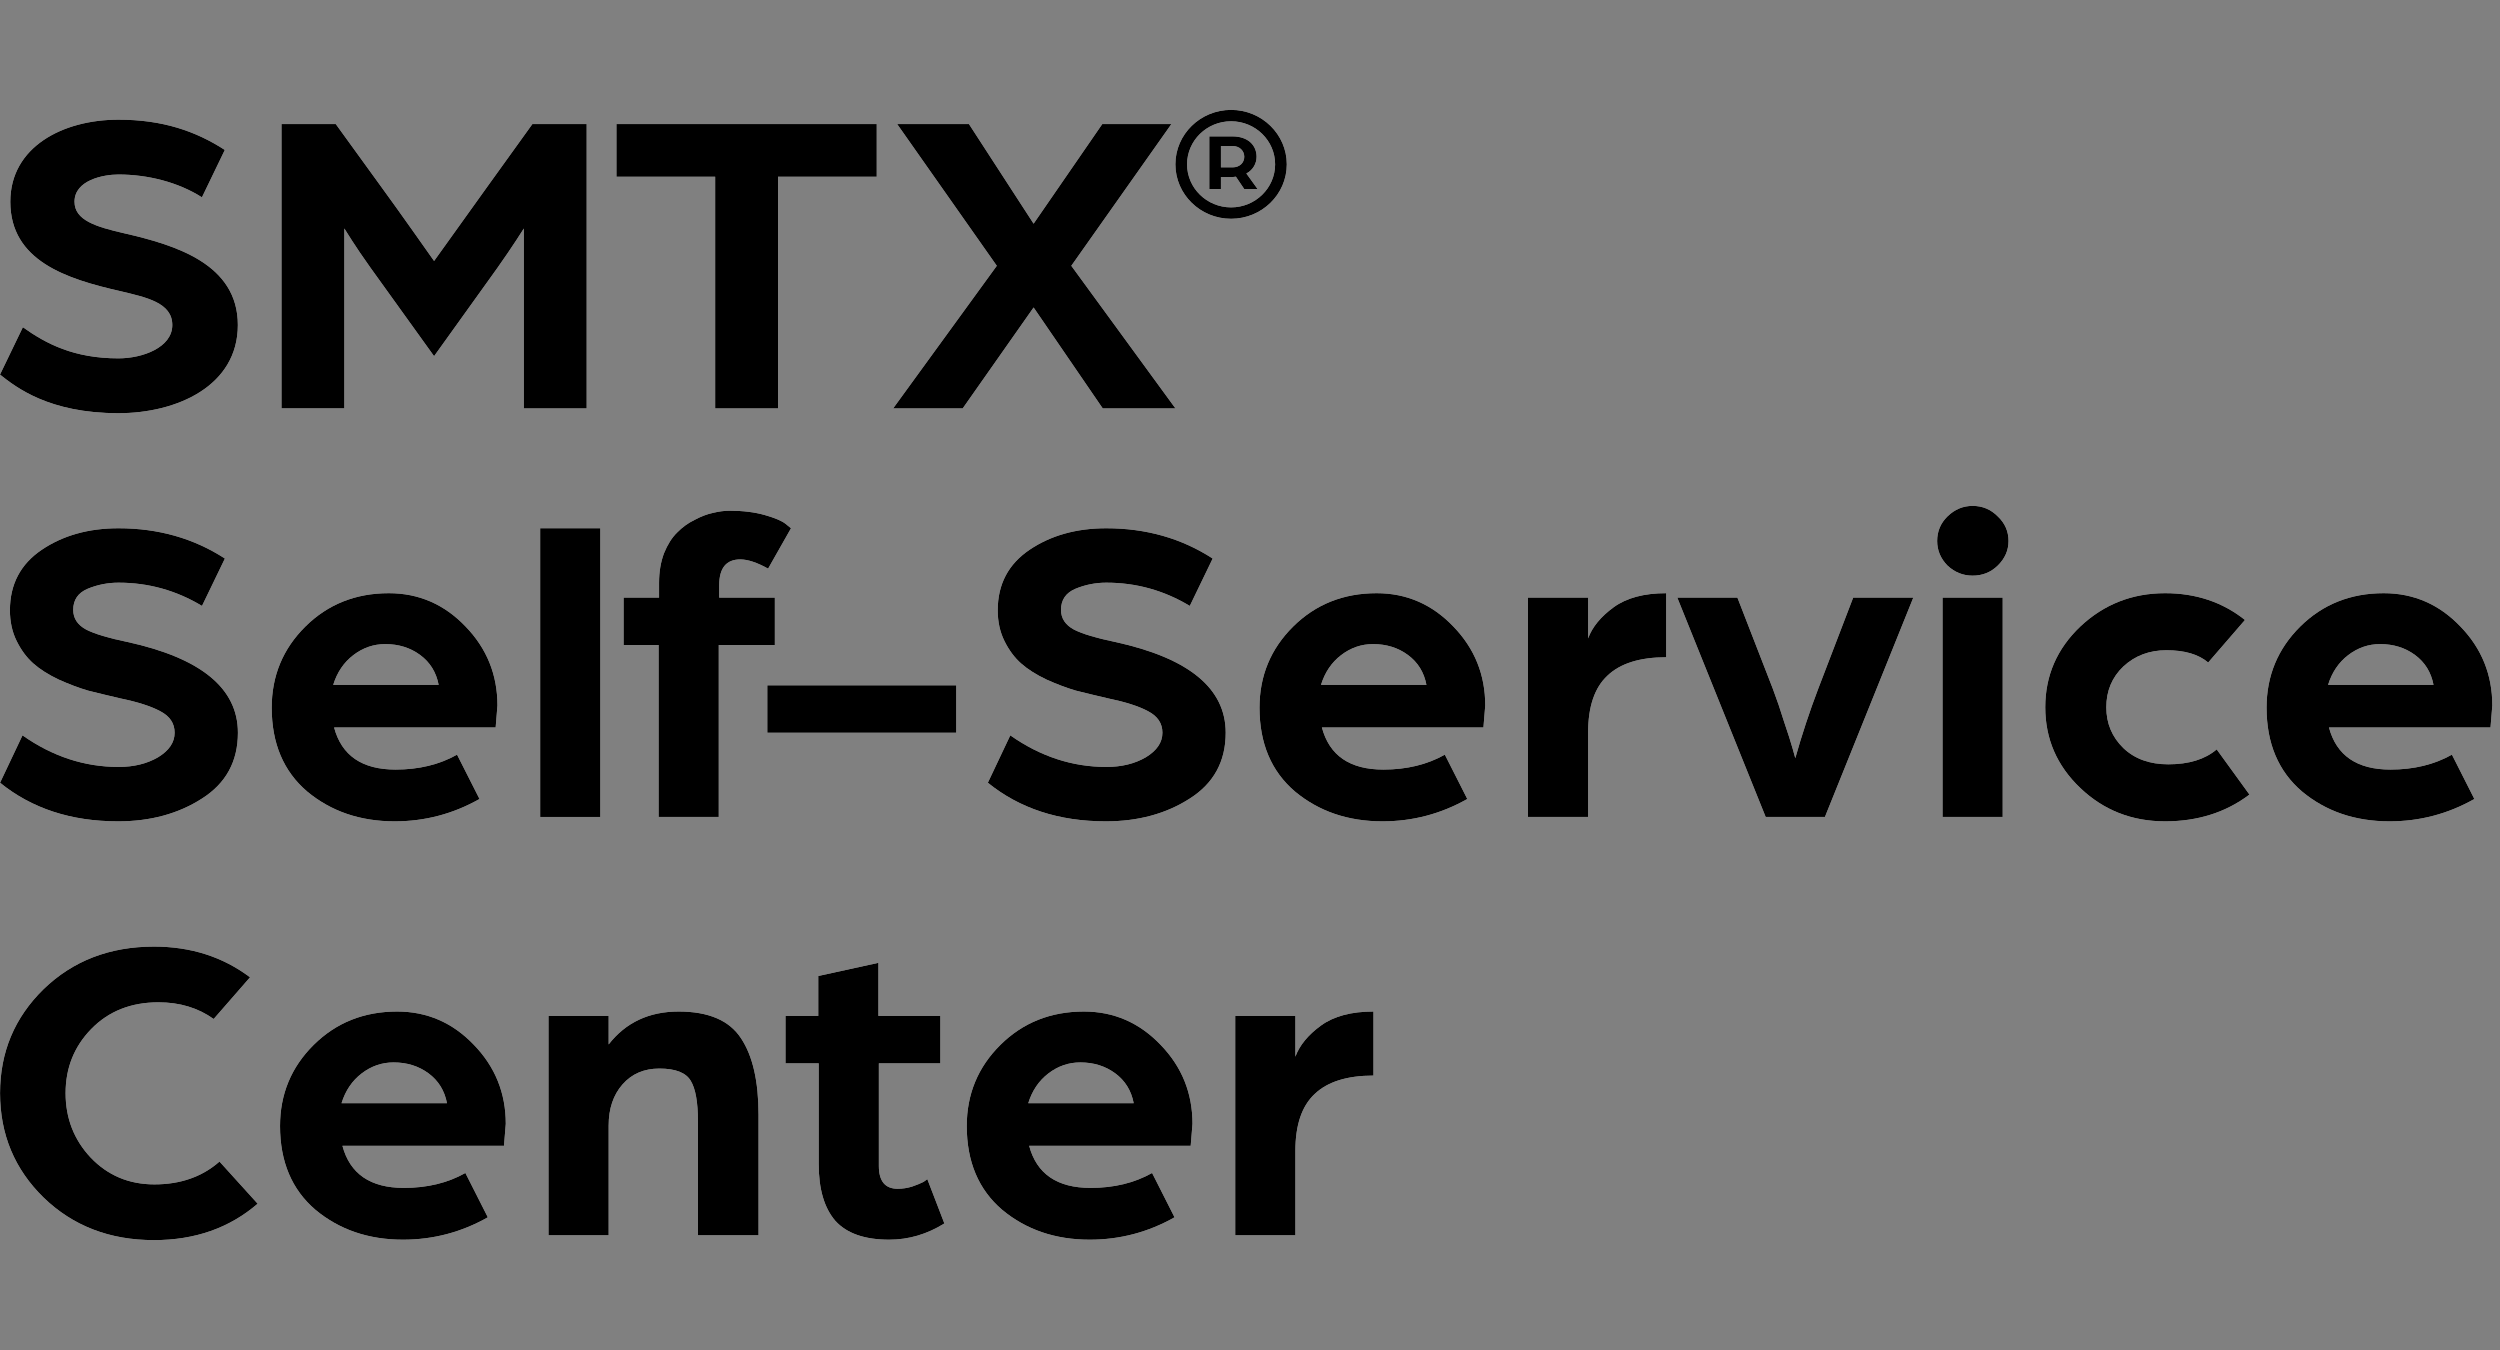 <svg width="450" height="243" viewBox="0 0 450 243" fill="none" xmlns="http://www.w3.org/2000/svg">
<rect x="0" y="0" width="450" height="243" fill="#808080" stroke="none"/>
<path d="M0 67.428L4.117 58.899C8.319 61.899 13.328 64.504 21.322 64.504C25.686 64.504 31.015 62.53 31.015 58.504C31.015 54.479 26.331 53.53 21.725 52.422C11.954 50.212 1.857 46.971 1.857 36.309C1.857 26.437 11.309 21.54 21.322 21.54C29.236 21.54 35.216 23.591 40.467 26.991L36.349 35.519C32.148 32.832 26.656 31.412 21.327 31.412C18.578 31.412 13.412 32.437 13.412 36.309C13.412 39.627 17.21 40.812 22.376 41.996C31.665 44.13 42.811 47.525 42.811 58.504C42.811 69.484 31.828 74.376 21.327 74.376C8.801 74.376 2.906 69.72 0 67.428ZM50.67 22.335H60.442L68.682 33.709C71.751 37.894 78.134 46.976 78.134 46.976C78.134 46.976 84.596 37.971 87.586 33.786L95.826 22.335H105.598V73.51H94.289V41.13C94.289 41.13 92.27 44.366 89.521 48.238L78.134 64.109L66.663 48.155C63.998 44.442 61.979 41.124 61.979 41.124V73.504H50.67V22.335ZM128.731 31.812H110.961V22.335H157.811V31.812H140.04V73.51H128.731V31.812ZM179.424 47.843L161.491 22.335H174.415L186.049 40.263L198.407 22.335H210.848L192.836 47.843L211.578 73.51H198.491L186.049 55.345L173.287 73.51H160.767L179.424 47.843ZM226.185 28.22C226.185 26.185 224.687 24.55 221.832 24.55H217.675V34.022H219.767V31.872H221.635C221.921 31.872 222.174 31.845 222.46 31.801L223.958 34.022H226.364L224.345 31.23C225.54 30.6 226.185 29.432 226.185 28.22ZM221.893 30.117H219.767V26.289H221.905C223.116 26.289 223.969 27.139 223.969 28.22C223.969 29.3 223.116 30.123 221.888 30.123L221.893 30.117ZM221.596 19.779C216.071 19.779 211.572 24.172 211.572 29.58C211.572 34.987 216.065 39.38 221.596 39.38C227.127 39.38 231.62 34.987 231.62 29.58C231.62 24.172 227.127 19.779 221.596 19.779ZM221.596 37.329C217.226 37.329 213.67 33.852 213.67 29.58C213.67 25.307 217.226 21.83 221.596 21.83C225.966 21.83 229.522 25.307 229.522 29.58C229.522 33.852 225.966 37.329 221.596 37.329Z" fill="white" style="fill:white;fill-opacity:1;"/>
<path d="M0 67.428L4.117 58.899C8.319 61.899 13.328 64.504 21.322 64.504C25.686 64.504 31.015 62.53 31.015 58.504C31.015 54.479 26.331 53.53 21.725 52.422C11.954 50.212 1.857 46.971 1.857 36.309C1.857 26.437 11.309 21.54 21.322 21.54C29.236 21.54 35.216 23.591 40.467 26.991L36.349 35.519C32.148 32.832 26.656 31.412 21.327 31.412C18.578 31.412 13.412 32.437 13.412 36.309C13.412 39.627 17.21 40.812 22.376 41.996C31.665 44.13 42.811 47.525 42.811 58.504C42.811 69.484 31.828 74.376 21.327 74.376C8.801 74.376 2.906 69.72 0 67.428ZM50.67 22.335H60.442L68.682 33.709C71.751 37.894 78.134 46.976 78.134 46.976C78.134 46.976 84.596 37.971 87.586 33.786L95.826 22.335H105.598V73.51H94.289V41.13C94.289 41.13 92.27 44.366 89.521 48.238L78.134 64.109L66.663 48.155C63.998 44.442 61.979 41.124 61.979 41.124V73.504H50.67V22.335ZM128.731 31.812H110.961V22.335H157.811V31.812H140.04V73.51H128.731V31.812ZM179.424 47.843L161.491 22.335H174.415L186.049 40.263L198.407 22.335H210.848L192.836 47.843L211.578 73.51H198.491L186.049 55.345L173.287 73.51H160.767L179.424 47.843ZM226.185 28.22C226.185 26.185 224.687 24.55 221.832 24.55H217.675V34.022H219.767V31.872H221.635C221.921 31.872 222.174 31.845 222.46 31.801L223.958 34.022H226.364L224.345 31.23C225.54 30.6 226.185 29.432 226.185 28.22ZM221.893 30.117H219.767V26.289H221.905C223.116 26.289 223.969 27.139 223.969 28.22C223.969 29.3 223.116 30.123 221.888 30.123L221.893 30.117ZM221.596 19.779C216.071 19.779 211.572 24.172 211.572 29.58C211.572 34.987 216.065 39.38 221.596 39.38C227.127 39.38 231.62 34.987 231.62 29.58C231.62 24.172 227.127 19.779 221.596 19.779ZM221.596 37.329C217.226 37.329 213.67 33.852 213.67 29.58C213.67 25.307 217.226 21.83 221.596 21.83C225.966 21.83 229.522 25.307 229.522 29.58C229.522 33.852 225.966 37.329 221.596 37.329Z" fill="url(#paint0_linear_2172_1136)" style=""/>
<path d="M419.051 123.282H438.034C437.603 121.018 436.499 119.228 434.722 117.911C432.945 116.595 430.845 115.937 428.421 115.937C426.321 115.937 424.409 116.595 422.686 117.911C420.963 119.228 419.751 121.018 419.051 123.282ZM407.985 127.389C407.985 121.65 410.004 116.78 414.043 112.778C418.082 108.777 423.09 106.776 429.068 106.776C434.453 106.776 439.057 108.777 442.88 112.778C446.704 116.727 448.615 121.465 448.615 126.994L448.292 130.942H419.213C420.559 135.997 424.248 138.524 430.279 138.524C434.48 138.524 438.168 137.629 441.346 135.839L445.384 143.815C440.645 146.501 435.557 147.843 430.118 147.843C423.925 147.843 418.674 146.053 414.366 142.473C410.112 138.84 407.985 133.812 407.985 127.389Z" fill="white" style="fill:white;fill-opacity:1;"/>
<path d="M419.051 123.282H438.034C437.603 121.018 436.499 119.228 434.722 117.911C432.945 116.595 430.845 115.937 428.421 115.937C426.321 115.937 424.409 116.595 422.686 117.911C420.963 119.228 419.751 121.018 419.051 123.282ZM407.985 127.389C407.985 121.65 410.004 116.78 414.043 112.778C418.082 108.777 423.09 106.776 429.068 106.776C434.453 106.776 439.057 108.777 442.88 112.778C446.704 116.727 448.615 121.465 448.615 126.994L448.292 130.942H419.213C420.559 135.997 424.248 138.524 430.279 138.524C434.48 138.524 438.168 137.629 441.346 135.839L445.384 143.815C440.645 146.501 435.557 147.843 430.118 147.843C423.925 147.843 418.674 146.053 414.366 142.473C410.112 138.84 407.985 133.812 407.985 127.389Z" fill="url(#paint1_linear_2172_1136)" style=""/>
<path d="M374.45 141.841C370.249 137.84 368.149 132.996 368.149 127.31C368.149 121.623 370.249 116.78 374.45 112.778C378.704 108.777 383.793 106.776 389.716 106.776C395.263 106.776 400.056 108.382 404.094 111.593L397.471 119.254C395.748 117.78 393.244 117.043 389.959 117.043C386.889 117.043 384.304 118.017 382.204 119.965C380.158 121.913 379.135 124.361 379.135 127.31C379.135 130.205 380.158 132.654 382.204 134.654C384.25 136.602 386.943 137.576 390.282 137.576C393.997 137.576 396.905 136.681 399.005 134.891L404.902 143.026C400.648 146.237 395.586 147.843 389.716 147.843C383.739 147.843 378.65 145.842 374.45 141.841Z" fill="white" style="fill:white;fill-opacity:1;"/>
<path d="M374.45 141.841C370.249 137.84 368.149 132.996 368.149 127.31C368.149 121.623 370.249 116.78 374.45 112.778C378.704 108.777 383.793 106.776 389.716 106.776C395.263 106.776 400.056 108.382 404.094 111.593L397.471 119.254C395.748 117.78 393.244 117.043 389.959 117.043C386.889 117.043 384.304 118.017 382.204 119.965C380.158 121.913 379.135 124.361 379.135 127.31C379.135 130.205 380.158 132.654 382.204 134.654C384.25 136.602 386.943 137.576 390.282 137.576C393.997 137.576 396.905 136.681 399.005 134.891L404.902 143.026C400.648 146.237 395.586 147.843 389.716 147.843C383.739 147.843 378.65 145.842 374.45 141.841Z" fill="url(#paint2_linear_2172_1136)" style=""/>
<path d="M349.659 147.053V107.566H360.483V147.053H349.659ZM348.69 97.378C348.69 95.64 349.309 94.166 350.547 92.955C351.84 91.692 353.348 91.06 355.071 91.06C356.848 91.06 358.356 91.692 359.594 92.955C360.887 94.166 361.533 95.64 361.533 97.378C361.533 99.063 360.887 100.537 359.594 101.801C358.356 103.011 356.848 103.617 355.071 103.617C353.348 103.617 351.84 103.011 350.547 101.801C349.309 100.537 348.69 99.063 348.69 97.378Z" fill="white" style="fill:white;fill-opacity:1;"/>
<path d="M349.659 147.053V107.566H360.483V147.053H349.659ZM348.69 97.378C348.69 95.64 349.309 94.166 350.547 92.955C351.84 91.692 353.348 91.06 355.071 91.06C356.848 91.06 358.356 91.692 359.594 92.955C360.887 94.166 361.533 95.64 361.533 97.378C361.533 99.063 360.887 100.537 359.594 101.801C358.356 103.011 356.848 103.617 355.071 103.617C353.348 103.617 351.84 103.011 350.547 101.801C349.309 100.537 348.69 99.063 348.69 97.378Z" fill="url(#paint3_linear_2172_1136)" style=""/>
<path d="M317.822 147.053L301.909 107.566H312.733L319.115 123.993C319.815 125.835 320.488 127.81 321.134 129.916C321.834 131.969 322.346 133.575 322.669 134.733L323.153 136.471C324.338 132.259 325.711 128.099 327.273 123.993L333.573 107.566H344.397L328.485 147.053H317.822Z" fill="white" style="fill:white;fill-opacity:1;"/>
<path d="M317.822 147.053L301.909 107.566H312.733L319.115 123.993C319.815 125.835 320.488 127.81 321.134 129.916C321.834 131.969 322.346 133.575 322.669 134.733L323.153 136.471C324.338 132.259 325.711 128.099 327.273 123.993L333.573 107.566H344.397L328.485 147.053H317.822Z" fill="url(#paint4_linear_2172_1136)" style=""/>
<path d="M275.036 147.053V107.566H285.86V114.91C286.613 112.857 288.148 110.988 290.464 109.303C292.779 107.618 295.93 106.776 299.915 106.776V118.306C295.176 118.306 291.649 119.412 289.333 121.623C287.017 123.782 285.86 127.204 285.86 131.89V147.053H275.036Z" fill="white" style="fill:white;fill-opacity:1;"/>
<path d="M275.036 147.053V107.566H285.86V114.91C286.613 112.857 288.148 110.988 290.464 109.303C292.779 107.618 295.93 106.776 299.915 106.776V118.306C295.176 118.306 291.649 119.412 289.333 121.623C287.017 123.782 285.86 127.204 285.86 131.89V147.053H275.036Z" fill="url(#paint5_linear_2172_1136)" style=""/>
<path d="M237.778 123.282H256.76C256.33 121.018 255.226 119.228 253.449 117.911C251.672 116.595 249.571 115.937 247.148 115.937C245.048 115.937 243.136 116.595 241.413 117.911C239.69 119.228 238.478 121.018 237.778 123.282ZM226.712 127.389C226.712 121.65 228.731 116.78 232.77 112.778C236.809 108.777 241.817 106.776 247.794 106.776C253.179 106.776 257.784 108.777 261.607 112.778C265.43 116.727 267.342 121.465 267.342 126.994L267.019 130.942H237.94C239.286 135.997 242.975 138.524 249.006 138.524C253.206 138.524 256.895 137.629 260.072 135.839L264.111 143.815C259.372 146.501 254.283 147.843 248.844 147.843C242.652 147.843 237.401 146.053 233.093 142.473C228.839 138.84 226.712 133.812 226.712 127.389Z" fill="white" style="fill:white;fill-opacity:1;"/>
<path d="M237.778 123.282H256.76C256.33 121.018 255.226 119.228 253.449 117.911C251.672 116.595 249.571 115.937 247.148 115.937C245.048 115.937 243.136 116.595 241.413 117.911C239.69 119.228 238.478 121.018 237.778 123.282ZM226.712 127.389C226.712 121.65 228.731 116.78 232.77 112.778C236.809 108.777 241.817 106.776 247.794 106.776C253.179 106.776 257.784 108.777 261.607 112.778C265.43 116.727 267.342 121.465 267.342 126.994L267.019 130.942H237.94C239.286 135.997 242.975 138.524 249.006 138.524C253.206 138.524 256.895 137.629 260.072 135.839L264.111 143.815C259.372 146.501 254.283 147.843 248.844 147.843C242.652 147.843 237.401 146.053 233.093 142.473C228.839 138.84 226.712 133.812 226.712 127.389Z" fill="url(#paint6_linear_2172_1136)" style=""/>
<path d="M177.814 140.893L181.852 132.364C187.237 136.155 192.999 138.05 199.138 138.05C201.885 138.05 204.254 137.471 206.247 136.313C208.239 135.102 209.236 133.628 209.236 131.89C209.236 130.205 208.374 128.915 206.651 128.02C204.981 127.125 202.612 126.362 199.542 125.73C197.281 125.204 195.315 124.73 193.646 124.308C192.03 123.835 190.28 123.177 188.395 122.334C186.51 121.439 184.976 120.465 183.791 119.412C182.606 118.359 181.61 117.016 180.802 115.384C179.995 113.752 179.591 111.909 179.591 109.856C179.591 105.17 181.502 101.537 185.326 98.957C189.149 96.377 193.753 95.088 199.138 95.088C206.301 95.088 212.682 96.904 218.282 100.537L214.163 109.066C209.532 106.276 204.524 104.881 199.138 104.881C197.2 104.881 195.342 105.249 193.565 105.986C191.842 106.723 190.98 107.987 190.98 109.777C190.98 111.304 191.761 112.489 193.323 113.331C194.884 114.121 197.334 114.858 200.673 115.542C213.974 118.438 220.625 123.887 220.625 131.89C220.625 137.05 218.471 140.999 214.163 143.736C209.909 146.474 204.874 147.843 199.058 147.843C190.603 147.843 183.522 145.527 177.814 140.893Z" fill="white" style="fill:white;fill-opacity:1;"/>
<path d="M177.814 140.893L181.852 132.364C187.237 136.155 192.999 138.05 199.138 138.05C201.885 138.05 204.254 137.471 206.247 136.313C208.239 135.102 209.236 133.628 209.236 131.89C209.236 130.205 208.374 128.915 206.651 128.02C204.981 127.125 202.612 126.362 199.542 125.73C197.281 125.204 195.315 124.73 193.646 124.308C192.03 123.835 190.28 123.177 188.395 122.334C186.51 121.439 184.976 120.465 183.791 119.412C182.606 118.359 181.61 117.016 180.802 115.384C179.995 113.752 179.591 111.909 179.591 109.856C179.591 105.17 181.502 101.537 185.326 98.957C189.149 96.377 193.753 95.088 199.138 95.088C206.301 95.088 212.682 96.904 218.282 100.537L214.163 109.066C209.532 106.276 204.524 104.881 199.138 104.881C197.2 104.881 195.342 105.249 193.565 105.986C191.842 106.723 190.98 107.987 190.98 109.777C190.98 111.304 191.761 112.489 193.323 113.331C194.884 114.121 197.334 114.858 200.673 115.542C213.974 118.438 220.625 123.887 220.625 131.89C220.625 137.05 218.471 140.999 214.163 143.736C209.909 146.474 204.874 147.843 199.058 147.843C190.603 147.843 183.522 145.527 177.814 140.893Z" fill="url(#paint7_linear_2172_1136)" style=""/>
<path d="M138.117 131.89V123.361H172.123V131.89H138.117Z" fill="white" style="fill:white;fill-opacity:1;"/>
<path d="M138.117 131.89V123.361H172.123V131.89H138.117Z" fill="url(#paint8_linear_2172_1136)" style=""/>
<path d="M118.551 147.053V116.095H112.25V107.566H118.631V104.881C118.631 102.932 118.928 101.169 119.52 99.589C120.166 98.01 120.947 96.772 121.862 95.877C122.778 94.93 123.828 94.166 125.013 93.587C126.197 92.955 127.301 92.534 128.324 92.323C129.401 92.06 130.398 91.929 131.313 91.929C133.736 91.929 135.864 92.192 137.695 92.718C139.525 93.245 140.764 93.771 141.41 94.298L142.38 95.088L138.26 102.353C136.267 101.248 134.598 100.695 133.252 100.695C130.721 100.695 129.455 102.248 129.455 105.354V107.566H139.472V116.095H129.375V147.053H118.551Z" fill="white" style="fill:white;fill-opacity:1;"/>
<path d="M118.551 147.053V116.095H112.25V107.566H118.631V104.881C118.631 102.932 118.928 101.169 119.52 99.589C120.166 98.01 120.947 96.772 121.862 95.877C122.778 94.93 123.828 94.166 125.013 93.587C126.197 92.955 127.301 92.534 128.324 92.323C129.401 92.06 130.398 91.929 131.313 91.929C133.736 91.929 135.864 92.192 137.695 92.718C139.525 93.245 140.764 93.771 141.41 94.298L142.38 95.088L138.26 102.353C136.267 101.248 134.598 100.695 133.252 100.695C130.721 100.695 129.455 102.248 129.455 105.354V107.566H139.472V116.095H129.375V147.053H118.551Z" fill="url(#paint9_linear_2172_1136)" style=""/>
<path d="M97.233 147.053V95.088H108.057V147.053H97.233Z" fill="white" style="fill:white;fill-opacity:1;"/>
<path d="M97.233 147.053V95.088H108.057V147.053H97.233Z" fill="url(#paint10_linear_2172_1136)" style=""/>
<path d="M59.976 123.282H78.958C78.527 121.018 77.423 119.228 75.646 117.911C73.869 116.595 71.769 115.937 69.346 115.937C67.246 115.937 65.334 116.595 63.611 117.911C61.887 119.228 60.676 121.018 59.976 123.282ZM48.909 127.389C48.909 121.65 50.929 116.78 54.968 112.778C59.006 108.777 64.014 106.776 69.992 106.776C75.377 106.776 79.981 108.777 83.805 112.778C87.628 116.727 89.54 121.465 89.54 126.994L89.217 130.942H60.137C61.484 135.997 65.172 138.524 71.204 138.524C75.404 138.524 79.093 137.629 82.27 135.839L86.309 143.815C81.57 146.501 76.481 147.843 71.042 147.843C64.849 147.843 59.599 146.053 55.291 142.473C51.036 138.84 48.909 133.812 48.909 127.389Z" fill="white" style="fill:white;fill-opacity:1;"/>
<path d="M59.976 123.282H78.958C78.527 121.018 77.423 119.228 75.646 117.911C73.869 116.595 71.769 115.937 69.346 115.937C67.246 115.937 65.334 116.595 63.611 117.911C61.887 119.228 60.676 121.018 59.976 123.282ZM48.909 127.389C48.909 121.65 50.929 116.78 54.968 112.778C59.006 108.777 64.014 106.776 69.992 106.776C75.377 106.776 79.981 108.777 83.805 112.778C87.628 116.727 89.54 121.465 89.54 126.994L89.217 130.942H60.137C61.484 135.997 65.172 138.524 71.204 138.524C75.404 138.524 79.093 137.629 82.27 135.839L86.309 143.815C81.57 146.501 76.481 147.843 71.042 147.843C64.849 147.843 59.599 146.053 55.291 142.473C51.036 138.84 48.909 133.812 48.909 127.389Z" fill="url(#paint11_linear_2172_1136)" style=""/>
<path d="M0.011 140.893L4.05 132.364C9.435 136.155 15.197 138.05 21.336 138.05C24.082 138.05 26.452 137.471 28.445 136.313C30.437 135.102 31.433 133.628 31.433 131.89C31.433 130.205 30.572 128.915 28.848 128.02C27.179 127.125 24.809 126.362 21.74 125.73C19.478 125.204 17.513 124.73 15.843 124.308C14.228 123.835 12.478 123.177 10.593 122.334C8.708 121.439 7.173 120.465 5.989 119.412C4.804 118.359 3.808 117.016 3 115.384C2.192 113.752 1.788 111.909 1.788 109.856C1.788 105.17 3.7 101.537 7.523 98.957C11.347 96.377 15.951 95.088 21.336 95.088C28.498 95.088 34.88 96.904 40.48 100.537L36.361 109.066C31.729 106.276 26.721 104.881 21.336 104.881C19.398 104.881 17.54 105.249 15.763 105.986C14.039 106.723 13.178 107.987 13.178 109.777C13.178 111.304 13.959 112.489 15.52 113.331C17.082 114.121 19.532 114.858 22.871 115.542C36.172 118.438 42.823 123.887 42.823 131.89C42.823 137.05 40.669 140.999 36.361 143.736C32.106 146.474 27.071 147.843 21.255 147.843C12.801 147.843 5.719 145.527 0.011 140.893Z" fill="white" style="fill:white;fill-opacity:1;"/>
<path d="M0.011 140.893L4.05 132.364C9.435 136.155 15.197 138.05 21.336 138.05C24.082 138.05 26.452 137.471 28.445 136.313C30.437 135.102 31.433 133.628 31.433 131.89C31.433 130.205 30.572 128.915 28.848 128.02C27.179 127.125 24.809 126.362 21.74 125.73C19.478 125.204 17.513 124.73 15.843 124.308C14.228 123.835 12.478 123.177 10.593 122.334C8.708 121.439 7.173 120.465 5.989 119.412C4.804 118.359 3.808 117.016 3 115.384C2.192 113.752 1.788 111.909 1.788 109.856C1.788 105.17 3.7 101.537 7.523 98.957C11.347 96.377 15.951 95.088 21.336 95.088C28.498 95.088 34.88 96.904 40.48 100.537L36.361 109.066C31.729 106.276 26.721 104.881 21.336 104.881C19.398 104.881 17.54 105.249 15.763 105.986C14.039 106.723 13.178 107.987 13.178 109.777C13.178 111.304 13.959 112.489 15.52 113.331C17.082 114.121 19.532 114.858 22.871 115.542C36.172 118.438 42.823 123.887 42.823 131.89C42.823 137.05 40.669 140.999 36.361 143.736C32.106 146.474 27.071 147.843 21.255 147.843C12.801 147.843 5.719 145.527 0.011 140.893Z" fill="url(#paint12_linear_2172_1136)" style=""/>
<path d="M222.342 222.352V182.864H233.166V190.209C233.92 188.156 235.454 186.287 237.77 184.602C240.086 182.917 243.236 182.075 247.221 182.075V193.605C242.482 193.605 238.955 194.711 236.639 196.922C234.324 199.081 233.166 202.503 233.166 207.189V222.352H222.342Z" fill="white" style="fill:white;fill-opacity:1;"/>
<path d="M222.342 222.352V182.864H233.166V190.209C233.92 188.156 235.454 186.287 237.77 184.602C240.086 182.917 243.236 182.075 247.221 182.075V193.605C242.482 193.605 238.955 194.711 236.639 196.922C234.324 199.081 233.166 202.503 233.166 207.189V222.352H222.342Z" fill="url(#paint13_linear_2172_1136)" style=""/>
<path d="M185.084 198.581H204.067C203.636 196.317 202.532 194.527 200.755 193.21C198.978 191.894 196.878 191.236 194.454 191.236C192.354 191.236 190.442 191.894 188.719 193.21C186.996 194.527 185.784 196.317 185.084 198.581ZM174.018 202.687C174.018 196.948 176.037 192.078 180.076 188.077C184.115 184.075 189.123 182.075 195.1 182.075C200.486 182.075 205.09 184.075 208.913 188.077C212.737 192.026 214.648 196.764 214.648 202.292L214.325 206.241H185.246C186.592 211.296 190.281 213.823 196.312 213.823C200.512 213.823 204.201 212.928 207.378 211.138L211.417 219.114C206.678 221.799 201.589 223.142 196.151 223.142C189.958 223.142 184.707 221.352 180.399 217.772C176.145 214.139 174.018 209.111 174.018 202.687Z" fill="white" style="fill:white;fill-opacity:1;"/>
<path d="M185.084 198.581H204.067C203.636 196.317 202.532 194.527 200.755 193.21C198.978 191.894 196.878 191.236 194.454 191.236C192.354 191.236 190.442 191.894 188.719 193.21C186.996 194.527 185.784 196.317 185.084 198.581ZM174.018 202.687C174.018 196.948 176.037 192.078 180.076 188.077C184.115 184.075 189.123 182.075 195.1 182.075C200.486 182.075 205.09 184.075 208.913 188.077C212.737 192.026 214.648 196.764 214.648 202.292L214.325 206.241H185.246C186.592 211.296 190.281 213.823 196.312 213.823C200.512 213.823 204.201 212.928 207.378 211.138L211.417 219.114C206.678 221.799 201.589 223.142 196.151 223.142C189.958 223.142 184.707 221.352 180.399 217.772C176.145 214.139 174.018 209.111 174.018 202.687Z" fill="url(#paint14_linear_2172_1136)" style=""/>
<path d="M147.369 209.558V191.394H141.392V182.864H147.289V175.678L158.113 173.308V182.864H169.26V191.394H158.193V209.874C158.193 212.612 159.324 213.981 161.586 213.981C162.448 213.981 163.309 213.849 164.171 213.586C165.086 213.27 165.786 212.98 166.271 212.717L166.917 212.243L169.987 220.22C166.863 222.168 163.551 223.142 160.051 223.142C155.635 223.142 152.404 222.01 150.358 219.746C148.365 217.429 147.369 214.033 147.369 209.558Z" fill="white" style="fill:white;fill-opacity:1;"/>
<path d="M147.369 209.558V191.394H141.392V182.864H147.289V175.678L158.113 173.308V182.864H169.26V191.394H158.193V209.874C158.193 212.612 159.324 213.981 161.586 213.981C162.448 213.981 163.309 213.849 164.171 213.586C165.086 213.27 165.786 212.98 166.271 212.717L166.917 212.243L169.987 220.22C166.863 222.168 163.551 223.142 160.051 223.142C155.635 223.142 152.404 222.01 150.358 219.746C148.365 217.429 147.369 214.033 147.369 209.558Z" fill="url(#paint15_linear_2172_1136)" style=""/>
<path d="M98.732 222.352V182.864H109.556V187.998C112.625 184.049 116.826 182.075 122.157 182.075C127.542 182.075 131.285 183.681 133.385 186.892C135.485 190.051 136.535 194.632 136.535 200.634V222.352H125.63V201.819C125.63 198.396 125.2 195.974 124.338 194.553C123.476 193.079 121.592 192.342 118.684 192.342C115.937 192.342 113.729 193.289 112.06 195.185C110.391 197.08 109.556 199.555 109.556 202.608V222.352H98.732Z" fill="white" style="fill:white;fill-opacity:1;"/>
<path d="M98.732 222.352V182.864H109.556V187.998C112.625 184.049 116.826 182.075 122.157 182.075C127.542 182.075 131.285 183.681 133.385 186.892C135.485 190.051 136.535 194.632 136.535 200.634V222.352H125.63V201.819C125.63 198.396 125.2 195.974 124.338 194.553C123.476 193.079 121.592 192.342 118.684 192.342C115.937 192.342 113.729 193.289 112.06 195.185C110.391 197.08 109.556 199.555 109.556 202.608V222.352H98.732Z" fill="url(#paint16_linear_2172_1136)" style=""/>
<path d="M61.474 198.581H80.457C80.026 196.317 78.922 194.527 77.145 193.21C75.368 191.894 73.268 191.236 70.845 191.236C68.744 191.236 66.833 191.894 65.109 193.21C63.386 194.527 62.175 196.317 61.474 198.581ZM50.408 202.687C50.408 196.948 52.428 192.078 56.466 188.077C60.505 184.075 65.513 182.075 71.491 182.075C76.876 182.075 81.48 184.075 85.303 188.077C89.127 192.026 91.039 196.764 91.039 202.292L90.716 206.241H61.636C62.982 211.296 66.671 213.823 72.702 213.823C76.903 213.823 80.592 212.928 83.769 211.138L87.808 219.114C83.069 221.799 77.98 223.142 72.541 223.142C66.348 223.142 61.098 221.352 56.789 217.772C52.535 214.139 50.408 209.111 50.408 202.687Z" fill="white" style="fill:white;fill-opacity:1;"/>
<path d="M61.474 198.581H80.457C80.026 196.317 78.922 194.527 77.145 193.21C75.368 191.894 73.268 191.236 70.845 191.236C68.744 191.236 66.833 191.894 65.109 193.21C63.386 194.527 62.175 196.317 61.474 198.581ZM50.408 202.687C50.408 196.948 52.428 192.078 56.466 188.077C60.505 184.075 65.513 182.075 71.491 182.075C76.876 182.075 81.48 184.075 85.303 188.077C89.127 192.026 91.039 196.764 91.039 202.292L90.716 206.241H61.636C62.982 211.296 66.671 213.823 72.702 213.823C76.903 213.823 80.592 212.928 83.769 211.138L87.808 219.114C83.069 221.799 77.98 223.142 72.541 223.142C66.348 223.142 61.098 221.352 56.789 217.772C52.535 214.139 50.408 209.111 50.408 202.687Z" fill="url(#paint17_linear_2172_1136)" style=""/>
<path d="M0.011 196.764C0.011 189.393 2.623 183.154 7.847 178.047C13.124 172.94 19.747 170.386 27.718 170.386C34.341 170.386 40.103 172.229 45.004 175.915L38.461 183.417C35.66 181.417 32.349 180.416 28.525 180.416C23.571 180.416 19.532 182.022 16.409 185.234C13.339 188.393 11.805 192.236 11.805 196.764C11.805 201.292 13.312 205.162 16.328 208.374C19.398 211.585 23.221 213.191 27.798 213.191C32.483 213.191 36.388 211.822 39.511 209.084L46.377 216.666C41.315 221.036 35.095 223.221 27.718 223.221C19.747 223.221 13.124 220.667 7.847 215.56C2.623 210.453 0.011 204.188 0.011 196.764Z" fill="white" style="fill:white;fill-opacity:1;"/>
<path d="M0.011 196.764C0.011 189.393 2.623 183.154 7.847 178.047C13.124 172.94 19.747 170.386 27.718 170.386C34.341 170.386 40.103 172.229 45.004 175.915L38.461 183.417C35.66 181.417 32.349 180.416 28.525 180.416C23.571 180.416 19.532 182.022 16.409 185.234C13.339 188.393 11.805 192.236 11.805 196.764C11.805 201.292 13.312 205.162 16.328 208.374C19.398 211.585 23.221 213.191 27.798 213.191C32.483 213.191 36.388 211.822 39.511 209.084L46.377 216.666C41.315 221.036 35.095 223.221 27.718 223.221C19.747 223.221 13.124 220.667 7.847 215.56C2.623 210.453 0.011 204.188 0.011 196.764Z" fill="url(#paint18_linear_2172_1136)" style=""/>
<defs>
<linearGradient id="paint0_linear_2172_1136" x1="225.148" y1="374.643" x2="225.148" y2="18.1" gradientUnits="userSpaceOnUse">
<stop stop-color="#0088FF" stop-opacity="0.2" style="stop-color:#0088FF;stop-color:color(display-p3 0 0.533 1);stop-opacity:0.2;"/>
<stop offset="1" stop-color="#005ED1" style="stop-color:#005ED1;stop-color:color(display-p3 0 0.369 0.82);stop-opacity:1;"/>
</linearGradient>
<linearGradient id="paint1_linear_2172_1136" x1="225.148" y1="374.643" x2="225.148" y2="18.1" gradientUnits="userSpaceOnUse">
<stop stop-color="#0088FF" stop-opacity="0.2" style="stop-color:#0088FF;stop-color:color(display-p3 0 0.533 1);stop-opacity:0.2;"/>
<stop offset="1" stop-color="#005ED1" style="stop-color:#005ED1;stop-color:color(display-p3 0 0.369 0.82);stop-opacity:1;"/>
</linearGradient>
<linearGradient id="paint2_linear_2172_1136" x1="225.148" y1="374.643" x2="225.148" y2="18.1" gradientUnits="userSpaceOnUse">
<stop stop-color="#0088FF" stop-opacity="0.2" style="stop-color:#0088FF;stop-color:color(display-p3 0 0.533 1);stop-opacity:0.2;"/>
<stop offset="1" stop-color="#005ED1" style="stop-color:#005ED1;stop-color:color(display-p3 0 0.369 0.82);stop-opacity:1;"/>
</linearGradient>
<linearGradient id="paint3_linear_2172_1136" x1="225.148" y1="374.643" x2="225.148" y2="18.1" gradientUnits="userSpaceOnUse">
<stop stop-color="#0088FF" stop-opacity="0.2" style="stop-color:#0088FF;stop-color:color(display-p3 0 0.533 1);stop-opacity:0.2;"/>
<stop offset="1" stop-color="#005ED1" style="stop-color:#005ED1;stop-color:color(display-p3 0 0.369 0.82);stop-opacity:1;"/>
</linearGradient>
<linearGradient id="paint4_linear_2172_1136" x1="225.148" y1="374.643" x2="225.148" y2="18.1" gradientUnits="userSpaceOnUse">
<stop stop-color="#0088FF" stop-opacity="0.2" style="stop-color:#0088FF;stop-color:color(display-p3 0 0.533 1);stop-opacity:0.2;"/>
<stop offset="1" stop-color="#005ED1" style="stop-color:#005ED1;stop-color:color(display-p3 0 0.369 0.82);stop-opacity:1;"/>
</linearGradient>
<linearGradient id="paint5_linear_2172_1136" x1="225.148" y1="374.643" x2="225.148" y2="18.1" gradientUnits="userSpaceOnUse">
<stop stop-color="#0088FF" stop-opacity="0.2" style="stop-color:#0088FF;stop-color:color(display-p3 0 0.533 1);stop-opacity:0.2;"/>
<stop offset="1" stop-color="#005ED1" style="stop-color:#005ED1;stop-color:color(display-p3 0 0.369 0.82);stop-opacity:1;"/>
</linearGradient>
<linearGradient id="paint6_linear_2172_1136" x1="225.148" y1="374.643" x2="225.148" y2="18.1" gradientUnits="userSpaceOnUse">
<stop stop-color="#0088FF" stop-opacity="0.2" style="stop-color:#0088FF;stop-color:color(display-p3 0 0.533 1);stop-opacity:0.2;"/>
<stop offset="1" stop-color="#005ED1" style="stop-color:#005ED1;stop-color:color(display-p3 0 0.369 0.82);stop-opacity:1;"/>
</linearGradient>
<linearGradient id="paint7_linear_2172_1136" x1="225.148" y1="374.643" x2="225.148" y2="18.1" gradientUnits="userSpaceOnUse">
<stop stop-color="#0088FF" stop-opacity="0.2" style="stop-color:#0088FF;stop-color:color(display-p3 0 0.533 1);stop-opacity:0.2;"/>
<stop offset="1" stop-color="#005ED1" style="stop-color:#005ED1;stop-color:color(display-p3 0 0.369 0.82);stop-opacity:1;"/>
</linearGradient>
<linearGradient id="paint8_linear_2172_1136" x1="225.148" y1="374.643" x2="225.148" y2="18.1" gradientUnits="userSpaceOnUse">
<stop stop-color="#0088FF" stop-opacity="0.2" style="stop-color:#0088FF;stop-color:color(display-p3 0 0.533 1);stop-opacity:0.2;"/>
<stop offset="1" stop-color="#005ED1" style="stop-color:#005ED1;stop-color:color(display-p3 0 0.369 0.82);stop-opacity:1;"/>
</linearGradient>
<linearGradient id="paint9_linear_2172_1136" x1="225.148" y1="374.643" x2="225.148" y2="18.1" gradientUnits="userSpaceOnUse">
<stop stop-color="#0088FF" stop-opacity="0.2" style="stop-color:#0088FF;stop-color:color(display-p3 0 0.533 1);stop-opacity:0.2;"/>
<stop offset="1" stop-color="#005ED1" style="stop-color:#005ED1;stop-color:color(display-p3 0 0.369 0.82);stop-opacity:1;"/>
</linearGradient>
<linearGradient id="paint10_linear_2172_1136" x1="225.148" y1="374.643" x2="225.148" y2="18.1" gradientUnits="userSpaceOnUse">
<stop stop-color="#0088FF" stop-opacity="0.2" style="stop-color:#0088FF;stop-color:color(display-p3 0 0.533 1);stop-opacity:0.2;"/>
<stop offset="1" stop-color="#005ED1" style="stop-color:#005ED1;stop-color:color(display-p3 0 0.369 0.82);stop-opacity:1;"/>
</linearGradient>
<linearGradient id="paint11_linear_2172_1136" x1="225.148" y1="374.643" x2="225.148" y2="18.1" gradientUnits="userSpaceOnUse">
<stop stop-color="#0088FF" stop-opacity="0.2" style="stop-color:#0088FF;stop-color:color(display-p3 0 0.533 1);stop-opacity:0.2;"/>
<stop offset="1" stop-color="#005ED1" style="stop-color:#005ED1;stop-color:color(display-p3 0 0.369 0.82);stop-opacity:1;"/>
</linearGradient>
<linearGradient id="paint12_linear_2172_1136" x1="225.148" y1="374.643" x2="225.148" y2="18.1" gradientUnits="userSpaceOnUse">
<stop stop-color="#0088FF" stop-opacity="0.2" style="stop-color:#0088FF;stop-color:color(display-p3 0 0.533 1);stop-opacity:0.2;"/>
<stop offset="1" stop-color="#005ED1" style="stop-color:#005ED1;stop-color:color(display-p3 0 0.369 0.82);stop-opacity:1;"/>
</linearGradient>
<linearGradient id="paint13_linear_2172_1136" x1="225.148" y1="374.643" x2="225.148" y2="18.1" gradientUnits="userSpaceOnUse">
<stop stop-color="#0088FF" stop-opacity="0.2" style="stop-color:#0088FF;stop-color:color(display-p3 0 0.533 1);stop-opacity:0.2;"/>
<stop offset="1" stop-color="#005ED1" style="stop-color:#005ED1;stop-color:color(display-p3 0 0.369 0.82);stop-opacity:1;"/>
</linearGradient>
<linearGradient id="paint14_linear_2172_1136" x1="225.148" y1="374.643" x2="225.148" y2="18.1" gradientUnits="userSpaceOnUse">
<stop stop-color="#0088FF" stop-opacity="0.2" style="stop-color:#0088FF;stop-color:color(display-p3 0 0.533 1);stop-opacity:0.2;"/>
<stop offset="1" stop-color="#005ED1" style="stop-color:#005ED1;stop-color:color(display-p3 0 0.369 0.82);stop-opacity:1;"/>
</linearGradient>
<linearGradient id="paint15_linear_2172_1136" x1="225.148" y1="374.643" x2="225.148" y2="18.1" gradientUnits="userSpaceOnUse">
<stop stop-color="#0088FF" stop-opacity="0.2" style="stop-color:#0088FF;stop-color:color(display-p3 0 0.533 1);stop-opacity:0.2;"/>
<stop offset="1" stop-color="#005ED1" style="stop-color:#005ED1;stop-color:color(display-p3 0 0.369 0.82);stop-opacity:1;"/>
</linearGradient>
<linearGradient id="paint16_linear_2172_1136" x1="225.148" y1="374.643" x2="225.148" y2="18.1" gradientUnits="userSpaceOnUse">
<stop stop-color="#0088FF" stop-opacity="0.2" style="stop-color:#0088FF;stop-color:color(display-p3 0 0.533 1);stop-opacity:0.2;"/>
<stop offset="1" stop-color="#005ED1" style="stop-color:#005ED1;stop-color:color(display-p3 0 0.369 0.82);stop-opacity:1;"/>
</linearGradient>
<linearGradient id="paint17_linear_2172_1136" x1="225.148" y1="374.643" x2="225.148" y2="18.1" gradientUnits="userSpaceOnUse">
<stop stop-color="#0088FF" stop-opacity="0.2" style="stop-color:#0088FF;stop-color:color(display-p3 0 0.533 1);stop-opacity:0.2;"/>
<stop offset="1" stop-color="#005ED1" style="stop-color:#005ED1;stop-color:color(display-p3 0 0.369 0.82);stop-opacity:1;"/>
</linearGradient>
<linearGradient id="paint18_linear_2172_1136" x1="225.148" y1="374.643" x2="225.148" y2="18.1" gradientUnits="userSpaceOnUse">
<stop stop-color="#0088FF" stop-opacity="0.2" style="stop-color:#0088FF;stop-color:color(display-p3 0 0.533 1);stop-opacity:0.2;"/>
<stop offset="1" stop-color="#005ED1" style="stop-color:#005ED1;stop-color:color(display-p3 0 0.369 0.82);stop-opacity:1;"/>
</linearGradient>
</defs>
</svg>
